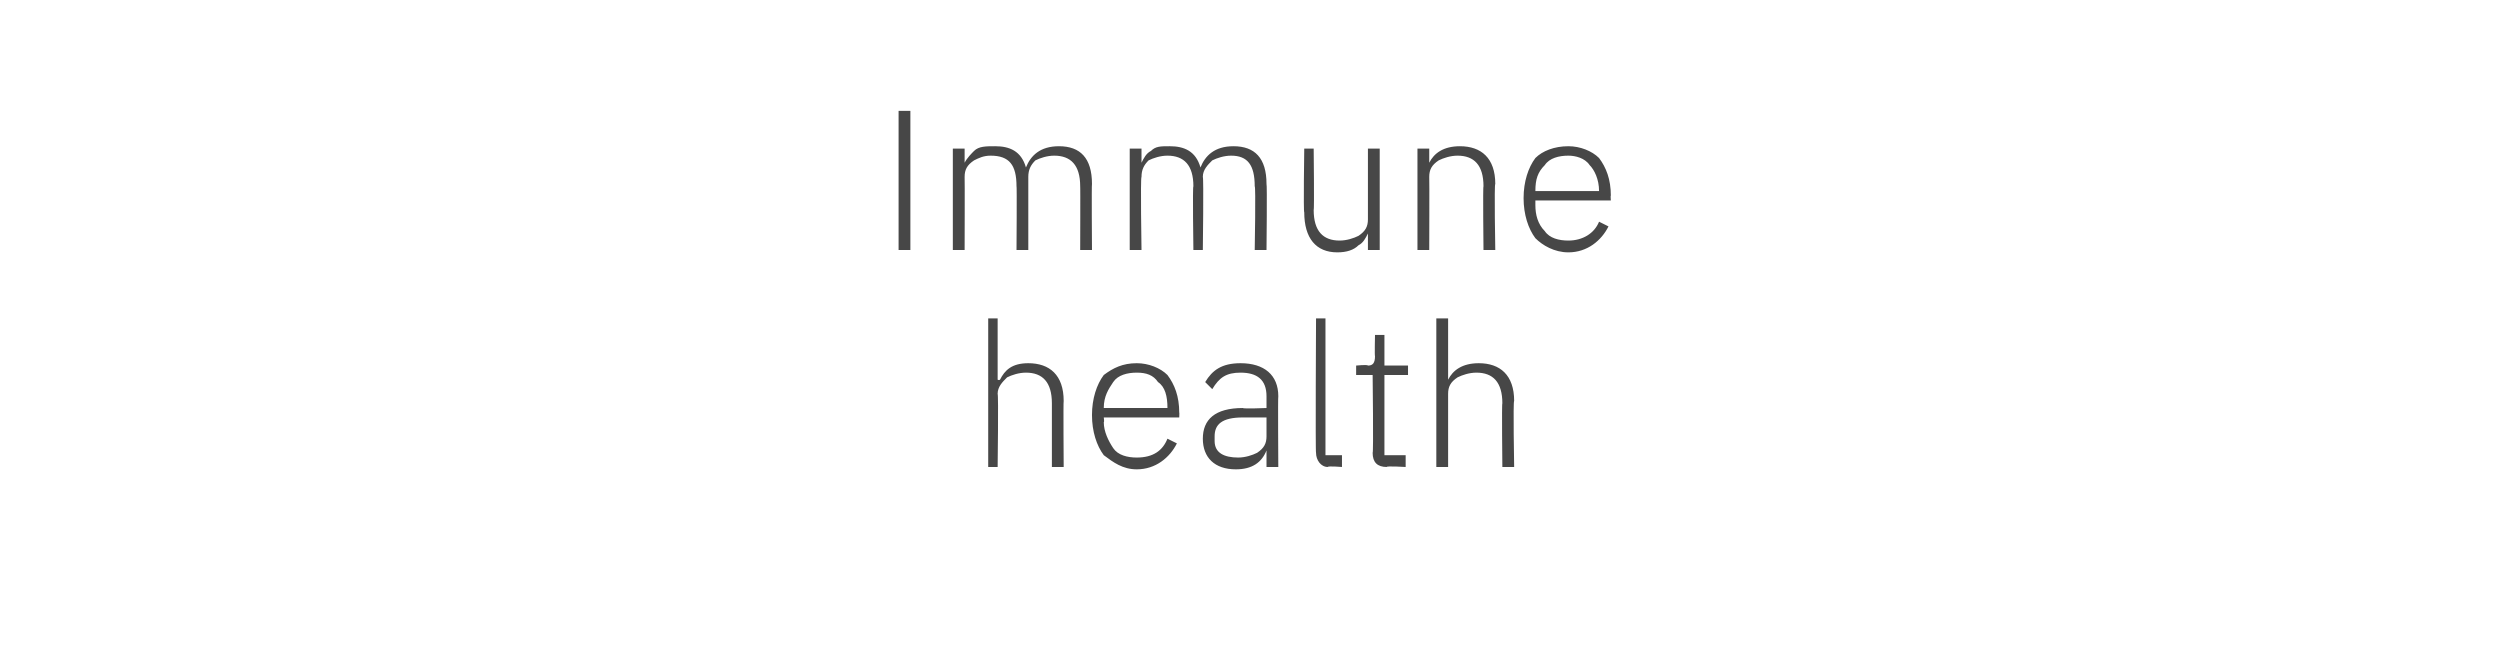 <?xml version="1.0" standalone="no"?><!DOCTYPE svg PUBLIC "-//W3C//DTD SVG 1.1//EN" "http://www.w3.org/Graphics/SVG/1.1/DTD/svg11.dtd"><svg xmlns="http://www.w3.org/2000/svg" version="1.1" width="106px" height="27.8px" viewBox="0 -4 106 27.8" style="top:-4px">  <desc>Immune health</desc>  <defs/>  <g id="Polygon192737">    <path d="M 41.9 15.8 L 42.3 15.8 C 42.3 15.8 42.34 12.73 42.3 12.7 C 42.3 12.4 42.5 12.2 42.7 12 C 42.9 11.9 43.2 11.8 43.5 11.8 C 44.2 11.8 44.6 12.2 44.6 13.1 C 44.6 13.07 44.6 15.8 44.6 15.8 L 45.1 15.8 C 45.1 15.8 45.08 12.99 45.1 13 C 45.1 11.9 44.5 11.4 43.6 11.4 C 42.9 11.4 42.6 11.7 42.4 12.1 C 42.36 12.13 42.3 12.1 42.3 12.1 L 42.3 9.5 L 41.9 9.5 L 41.9 15.8 Z M 49.9 14.8 C 49.9 14.8 49.5 14.6 49.5 14.6 C 49.3 15.1 48.9 15.4 48.2 15.4 C 47.8 15.4 47.4 15.3 47.2 15 C 47 14.7 46.8 14.3 46.8 13.9 C 46.83 13.9 46.8 13.7 46.8 13.7 L 50 13.7 C 50 13.7 50.01 13.47 50 13.5 C 50 12.8 49.8 12.3 49.5 11.9 C 49.2 11.6 48.7 11.4 48.2 11.4 C 47.6 11.4 47.2 11.6 46.8 11.9 C 46.5 12.3 46.3 12.9 46.3 13.6 C 46.3 14.3 46.5 14.9 46.8 15.3 C 47.2 15.6 47.6 15.9 48.2 15.9 C 49 15.9 49.6 15.4 49.9 14.8 Z M 49.1 12.2 C 49.4 12.4 49.5 12.8 49.5 13.3 C 49.49 13.26 49.5 13.3 49.5 13.3 L 46.8 13.3 C 46.8 13.3 46.83 13.28 46.8 13.3 C 46.8 12.8 47 12.5 47.2 12.2 C 47.4 11.9 47.8 11.8 48.2 11.8 C 48.6 11.8 48.9 11.9 49.1 12.2 Z M 54.2 12.8 C 54.18 12.79 54.2 15.8 54.2 15.8 L 53.7 15.8 L 53.7 15.1 C 53.7 15.1 53.69 15.07 53.7 15.1 C 53.5 15.6 53.1 15.9 52.4 15.9 C 51.5 15.9 51 15.4 51 14.6 C 51 13.8 51.5 13.3 52.7 13.3 C 52.71 13.34 53.7 13.3 53.7 13.3 C 53.7 13.3 53.7 12.84 53.7 12.8 C 53.7 12.1 53.3 11.8 52.6 11.8 C 52 11.8 51.7 12 51.4 12.5 C 51.4 12.5 51.1 12.2 51.1 12.2 C 51.4 11.7 51.8 11.4 52.6 11.4 C 53.6 11.4 54.2 11.9 54.2 12.8 Z M 53.7 13.7 C 53.7 13.7 52.69 13.7 52.7 13.7 C 51.8 13.7 51.5 14 51.5 14.5 C 51.5 14.5 51.5 14.7 51.5 14.7 C 51.5 15.2 51.9 15.4 52.5 15.4 C 52.8 15.4 53.1 15.3 53.3 15.2 C 53.6 15 53.7 14.8 53.7 14.5 C 53.7 14.5 53.7 13.7 53.7 13.7 Z M 56.9 15.8 L 56.9 15.3 L 56.2 15.3 L 56.2 9.5 L 55.8 9.5 C 55.8 9.5 55.77 15.23 55.8 15.2 C 55.8 15.5 56 15.8 56.3 15.8 C 56.3 15.75 56.9 15.8 56.9 15.8 Z M 59.6 15.8 L 59.6 15.3 L 58.7 15.3 L 58.7 11.9 L 59.7 11.9 L 59.7 11.5 L 58.7 11.5 L 58.7 10.2 L 58.3 10.2 C 58.3 10.2 58.28 11.12 58.3 11.1 C 58.3 11.4 58.2 11.5 58 11.5 C 57.98 11.45 57.5 11.5 57.5 11.5 L 57.5 11.9 L 58.2 11.9 C 58.2 11.9 58.24 15.22 58.2 15.2 C 58.2 15.6 58.4 15.8 58.8 15.8 C 58.77 15.75 59.6 15.8 59.6 15.8 Z M 60.9 15.8 L 61.4 15.8 C 61.4 15.8 61.4 12.73 61.4 12.7 C 61.4 12.4 61.5 12.2 61.8 12 C 62 11.9 62.3 11.8 62.6 11.8 C 63.3 11.8 63.7 12.2 63.7 13.1 C 63.67 13.07 63.7 15.8 63.7 15.8 L 64.2 15.8 C 64.2 15.8 64.15 12.99 64.2 13 C 64.2 11.9 63.6 11.4 62.7 11.4 C 62 11.4 61.6 11.7 61.4 12.1 C 61.43 12.13 61.4 12.1 61.4 12.1 L 61.4 9.5 L 60.9 9.5 L 60.9 15.8 Z " stroke="none" fill="#474747"/>  </g>  <g id="Polygon192736">    <path d="M 38.1 6.6 L 38.6 6.6 L 38.6 0.7 L 38.1 0.7 L 38.1 6.6 Z M 40.9 6.6 C 40.9 6.6 40.91 3.53 40.9 3.5 C 40.9 3.2 41 3 41.3 2.8 C 41.5 2.7 41.7 2.6 42 2.6 C 42.8 2.6 43.1 3 43.1 3.9 C 43.12 3.87 43.1 6.6 43.1 6.6 L 43.6 6.6 C 43.6 6.6 43.6 3.54 43.6 3.5 C 43.6 3.2 43.7 3 43.9 2.8 C 44.1 2.7 44.4 2.6 44.7 2.6 C 45.4 2.6 45.8 3 45.8 3.9 C 45.81 3.87 45.8 6.6 45.8 6.6 L 46.3 6.6 C 46.3 6.6 46.28 3.79 46.3 3.8 C 46.3 2.7 45.8 2.2 44.9 2.2 C 44.1 2.2 43.7 2.6 43.5 3.1 C 43.5 3.1 43.5 3.1 43.5 3.1 C 43.3 2.4 42.8 2.2 42.2 2.2 C 41.8 2.2 41.5 2.2 41.3 2.4 C 41.2 2.5 41 2.7 40.9 2.9 C 40.93 2.93 40.9 2.9 40.9 2.9 L 40.9 2.3 L 40.4 2.3 L 40.4 6.6 L 40.9 6.6 Z M 48.4 6.6 C 48.4 6.6 48.35 3.53 48.4 3.5 C 48.4 3.2 48.5 3 48.7 2.8 C 48.9 2.7 49.2 2.6 49.5 2.6 C 50.2 2.6 50.6 3 50.6 3.9 C 50.56 3.87 50.6 6.6 50.6 6.6 L 51 6.6 C 51 6.6 51.04 3.54 51 3.5 C 51 3.2 51.2 3 51.4 2.8 C 51.6 2.7 51.9 2.6 52.2 2.6 C 52.9 2.6 53.2 3 53.2 3.9 C 53.25 3.87 53.2 6.6 53.2 6.6 L 53.7 6.6 C 53.7 6.6 53.73 3.79 53.7 3.8 C 53.7 2.7 53.2 2.2 52.3 2.2 C 51.5 2.2 51.1 2.6 50.9 3.1 C 50.9 3.1 50.9 3.1 50.9 3.1 C 50.7 2.4 50.2 2.2 49.6 2.2 C 49.2 2.2 49 2.2 48.8 2.4 C 48.6 2.5 48.5 2.7 48.4 2.9 C 48.38 2.93 48.4 2.9 48.4 2.9 L 48.4 2.3 L 47.9 2.3 L 47.9 6.6 L 48.4 6.6 Z M 58 6.6 L 58.5 6.6 L 58.5 2.3 L 58 2.3 C 58 2.3 58 5.27 58 5.3 C 58 5.6 57.9 5.8 57.6 6 C 57.4 6.1 57.1 6.2 56.8 6.2 C 56.1 6.2 55.7 5.8 55.7 4.9 C 55.73 4.92 55.7 2.3 55.7 2.3 L 55.3 2.3 C 55.3 2.3 55.26 5.01 55.3 5 C 55.3 6.1 55.8 6.7 56.7 6.7 C 57.1 6.7 57.4 6.6 57.6 6.4 C 57.8 6.3 57.9 6.1 58 5.9 C 57.97 5.87 58 5.9 58 5.9 L 58 6.6 Z M 60.6 6.6 C 60.6 6.6 60.61 3.53 60.6 3.5 C 60.6 3.2 60.7 3 61 2.8 C 61.2 2.7 61.5 2.6 61.8 2.6 C 62.5 2.6 62.9 3 62.9 3.9 C 62.87 3.87 62.9 6.6 62.9 6.6 L 63.4 6.6 C 63.4 6.6 63.35 3.79 63.4 3.8 C 63.4 2.7 62.8 2.2 61.9 2.2 C 61.2 2.2 60.8 2.5 60.6 2.9 C 60.63 2.93 60.6 2.9 60.6 2.9 L 60.6 2.3 L 60.1 2.3 L 60.1 6.6 L 60.6 6.6 Z M 68.2 5.6 C 68.2 5.6 67.8 5.4 67.8 5.4 C 67.6 5.9 67.1 6.2 66.5 6.2 C 66.1 6.2 65.7 6.1 65.5 5.8 C 65.2 5.5 65.1 5.1 65.1 4.7 C 65.1 4.7 65.1 4.5 65.1 4.5 L 68.3 4.5 C 68.3 4.5 68.28 4.27 68.3 4.3 C 68.3 3.6 68.1 3.1 67.8 2.7 C 67.5 2.4 67 2.2 66.5 2.2 C 65.9 2.2 65.4 2.4 65.1 2.7 C 64.8 3.1 64.6 3.7 64.6 4.4 C 64.6 5.1 64.8 5.7 65.1 6.1 C 65.4 6.4 65.9 6.7 66.5 6.7 C 67.3 6.7 67.9 6.2 68.2 5.6 Z M 67.4 3 C 67.6 3.2 67.8 3.6 67.8 4.1 C 67.76 4.06 67.8 4.1 67.8 4.1 L 65.1 4.1 C 65.1 4.1 65.1 4.08 65.1 4.1 C 65.1 3.6 65.2 3.3 65.5 3 C 65.7 2.7 66.1 2.6 66.5 2.6 C 66.8 2.6 67.2 2.7 67.4 3 Z " stroke="none" fill="#474747"/>  </g></svg>